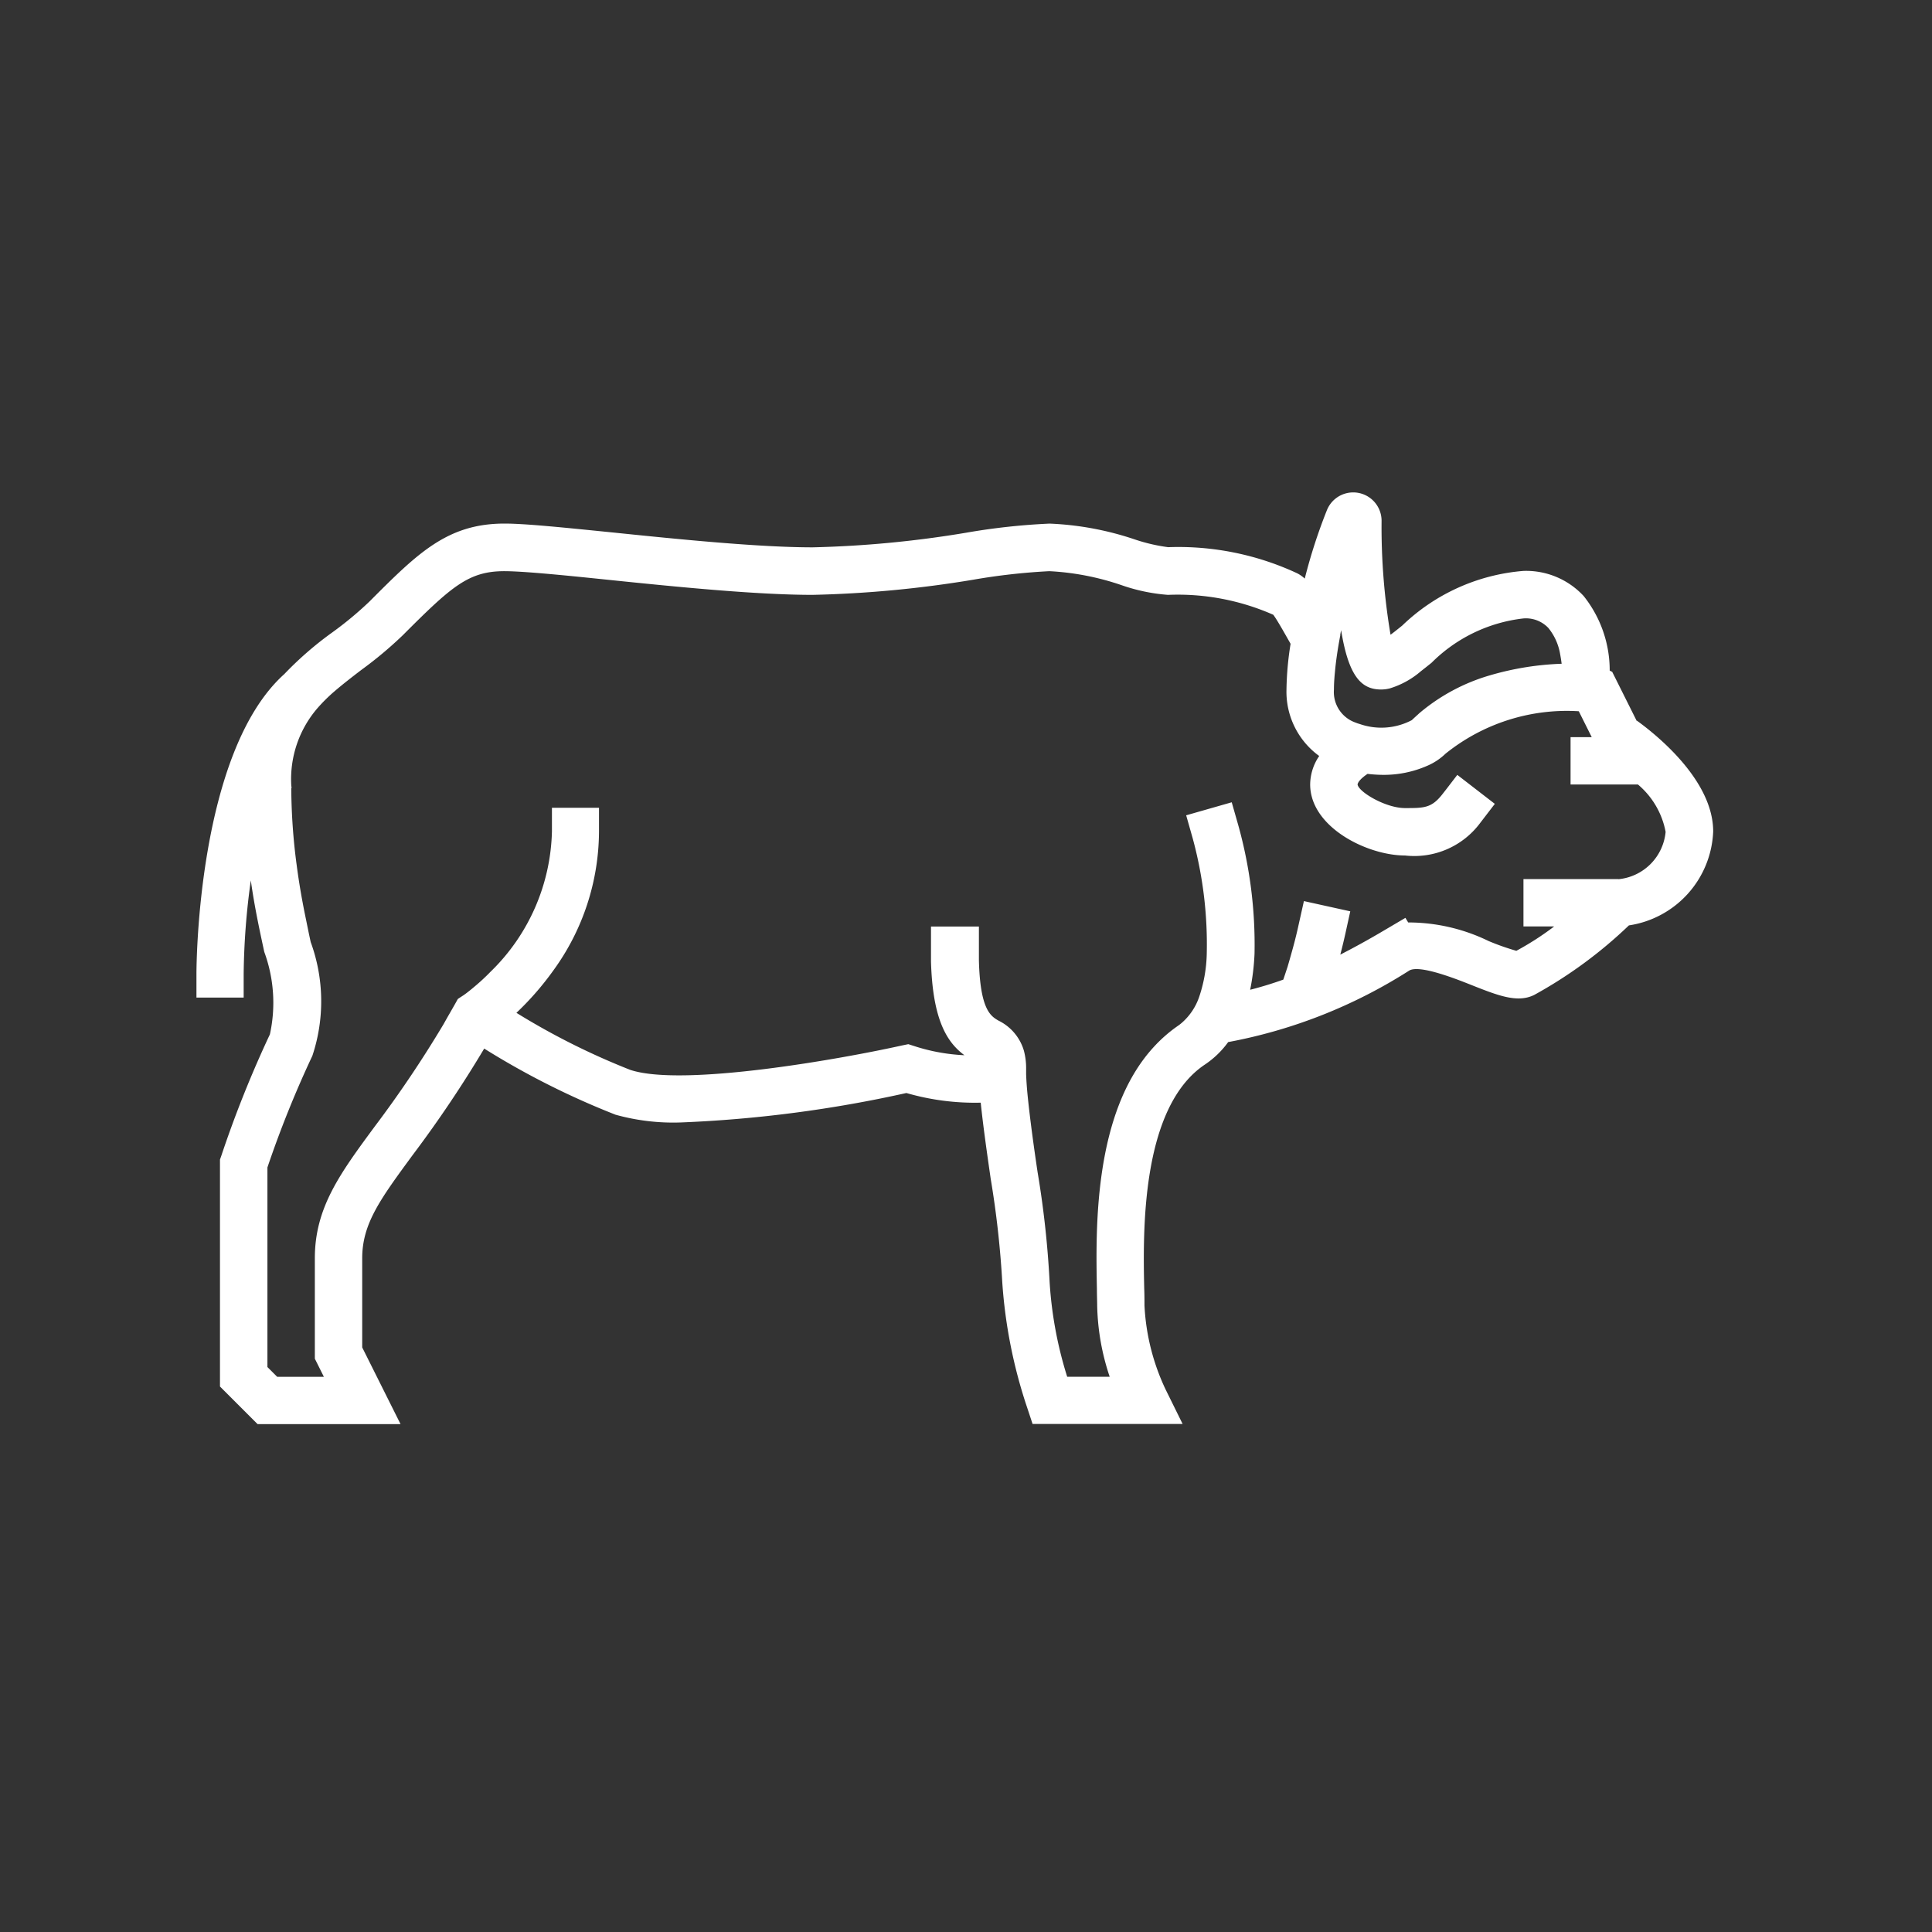 <svg xmlns="http://www.w3.org/2000/svg" xmlns:xlink="http://www.w3.org/1999/xlink" width="50" height="50" viewBox="0 0 50 50">
  <rect x="0" y="0" width="50" height="50" fill="#333333" stroke="none"/>
  <defs>
    <clipPath id="clip-gida-icon">
      <rect width="50" height="50"/>
    </clipPath>
  </defs>
  <g id="gida-icon" clip-path="url(#clip-gida-icon)">
    <g id="Group_760" data-name="Group 760" transform="translate(12157.959 855.992)">
      <path id="Path_817" data-name="Path 817" d="M41.974,275.233l-.634-1.269-.065-.033A3.086,3.086,0,0,0,40.6,272a2.03,2.03,0,0,0-1.553-.649,5.11,5.11,0,0,0-3.144,1.417c-.093.074-.2.162-.3.235a16.808,16.808,0,0,1-.232-2.956.734.734,0,0,0-1.408-.284,13.961,13.961,0,0,0-.58,1.787.881.881,0,0,0-.193-.136,7.281,7.281,0,0,0-3.342-.677,4.529,4.529,0,0,1-.862-.2,7.869,7.869,0,0,0-2.206-.41,16.905,16.905,0,0,0-2.156.235,27.876,27.876,0,0,1-3.976.379c-1.406,0-3.486-.211-5.157-.383-1.272-.128-2.277-.232-2.817-.232-1.48,0-2.242.76-3.5,2.021a9.114,9.114,0,0,1-.952.791,8.907,8.907,0,0,0-1.249,1.084c-2.245,2.019-2.273,7.522-2.273,7.759v.613H5.922v-.613a18.669,18.669,0,0,1,.185-2.42c.1.714.237,1.331.348,1.849a3.819,3.819,0,0,1,.146,2.135,29.107,29.107,0,0,0-1.259,3.147l-.033.093v5.874l.973.973h3.7l-.992-1.985v-2.307c0-.894.464-1.525,1.306-2.672a30.8,30.8,0,0,0,1.851-2.755,20.575,20.575,0,0,0,3.4,1.712,5.584,5.584,0,0,0,1.689.2,32.842,32.842,0,0,0,5.837-.762,6.379,6.379,0,0,0,1.924.25c.059.574.155,1.254.257,1.962a24.7,24.7,0,0,1,.3,2.675,12.877,12.877,0,0,0,.646,3.258l.139.42h3.883l-.438-.888a5.717,5.717,0,0,1-.549-2.178c0-.126,0-.278-.007-.451-.029-1.4-.1-4.671,1.573-5.786a2.366,2.366,0,0,0,.6-.58,13.182,13.182,0,0,0,4.686-1.851c.263-.155,1.172.2,1.609.374.693.275,1.194.471,1.625.257a11.613,11.613,0,0,0,2.451-1.8,2.56,2.56,0,0,0,2.181-2.431c0-1.332-1.48-2.51-1.975-2.868m-.477,4.1H39.043v1.226h.795a7.448,7.448,0,0,1-.979.631,6.421,6.421,0,0,1-.718-.253,4.751,4.751,0,0,0-2.081-.481l-.072-.119-.528.311c-.3.178-.638.37-1,.559l-.157.082.02-.078c.034-.134.07-.281.106-.443l.132-.6-1.2-.265-.134.6c-.065.3-.132.551-.185.737-.06.217-.1.348-.1.352l-.114.343q-.422.152-.858.263a5.943,5.943,0,0,0,.113-.934,11.5,11.5,0,0,0-.422-3.329l-.168-.589-1.179.337.167.589c.008.028.016.061.025.092a10.459,10.459,0,0,1,.34,2.931,3.708,3.708,0,0,1-.2,1.1,1.553,1.553,0,0,1-.409.626,1.311,1.311,0,0,1-.114.095,3.716,3.716,0,0,0-.649.564c-1.563,1.7-1.5,4.725-1.47,6.268,0,.165.007.311.007.427a6.129,6.129,0,0,0,.324,1.839h-1.1a10.244,10.244,0,0,1-.455-2.452,24.846,24.846,0,0,0-.312-2.848c-.1-.672-.193-1.355-.25-1.91-.025-.232-.039-.44-.046-.616,0-.049,0-.1,0-.147a1.758,1.758,0,0,0-.057-.464,1.261,1.261,0,0,0-.657-.78c-.2-.116-.476-.278-.508-1.56,0-.082,0-.17,0-.262v-.613H23.71v.613c0,.1,0,.2,0,.289.043,1.529.423,2.1.865,2.428a4.913,4.913,0,0,1-1.29-.234l-.162-.052-.165.034c-1.489.332-5.659,1.087-7.032.631a18.465,18.465,0,0,1-2.945-1.476,7.593,7.593,0,0,0,.958-1.1,6.152,6.152,0,0,0,1.179-3.594v-.613H13.9v.613a5.228,5.228,0,0,1-1.589,3.631,5.386,5.386,0,0,1-.42.389c-.173.147-.291.229-.3.232l-.126.083-.06.108-.013.023c-.1.177-.2.347-.291.512a29.552,29.552,0,0,1-1.794,2.667c-.9,1.22-1.543,2.1-1.543,3.4v2.6l.234.469H6.79l-.253-.253v-5.166A27.494,27.494,0,0,1,7.7,283.9a4.461,4.461,0,0,0-.043-2.943c-.051-.232-.1-.482-.155-.747-.077-.383-.15-.8-.209-1.252a15.508,15.508,0,0,1-.139-1.985h.007c0-.031-.008-.064-.008-.095a2.81,2.81,0,0,1,.688-1.985,4.37,4.37,0,0,1,.419-.415c.216-.186.453-.37.7-.559a10.27,10.27,0,0,0,1.077-.9c1.261-1.262,1.7-1.661,2.632-1.661.477,0,1.5.1,2.693.224,1.7.175,3.813.389,5.281.389a29.02,29.02,0,0,0,4.154-.391,16.325,16.325,0,0,1,1.978-.222,6.838,6.838,0,0,1,1.861.36,4.692,4.692,0,0,0,1.207.253,6.121,6.121,0,0,1,2.725.515c.095.124.286.466.43.719l.018.034a8.05,8.05,0,0,0-.106,1.184,2.053,2.053,0,0,0,.847,1.718,1.326,1.326,0,0,0-.234.736c0,1.105,1.476,1.839,2.454,1.839a2.125,2.125,0,0,0,1.952-.85l.373-.486-.971-.75-.281.366-.093.119c-.288.374-.476.374-.979.374s-1.2-.417-1.228-.61c.01-.074.111-.177.258-.275a3.7,3.7,0,0,0,.381.025,2.8,2.8,0,0,0,1.177-.24,1.569,1.569,0,0,0,.458-.306,5.011,5.011,0,0,1,3.451-1.1l.335.67h-.548v1.226h1.744a2.114,2.114,0,0,1,.716,1.226A1.357,1.357,0,0,1,41.5,279.33m-7.2-6.317c.008-.043.015-.085.023-.128q.022.127.044.24c.2,1.014.522,1.282.963,1.295h.031a.906.906,0,0,0,.221-.028,2.216,2.216,0,0,0,.808-.446c.09-.07.181-.142.276-.219a4,4,0,0,1,2.376-1.146.8.8,0,0,1,.644.245,1.451,1.451,0,0,1,.306.678c.016.085.029.17.039.25a7.49,7.49,0,0,0-1.857.3,4.961,4.961,0,0,0-1.825.979c-.065.061-.131.118-.195.18a1.692,1.692,0,0,1-1.349.1.747.747,0,0,1-.1-.034.837.837,0,0,1-.567-.855c0-.139.01-.294.026-.456.026-.294.075-.618.139-.952" transform="translate(-12157.575 -1112.568)" fill="#fff"/>
    </g>
  </g>
</svg>
